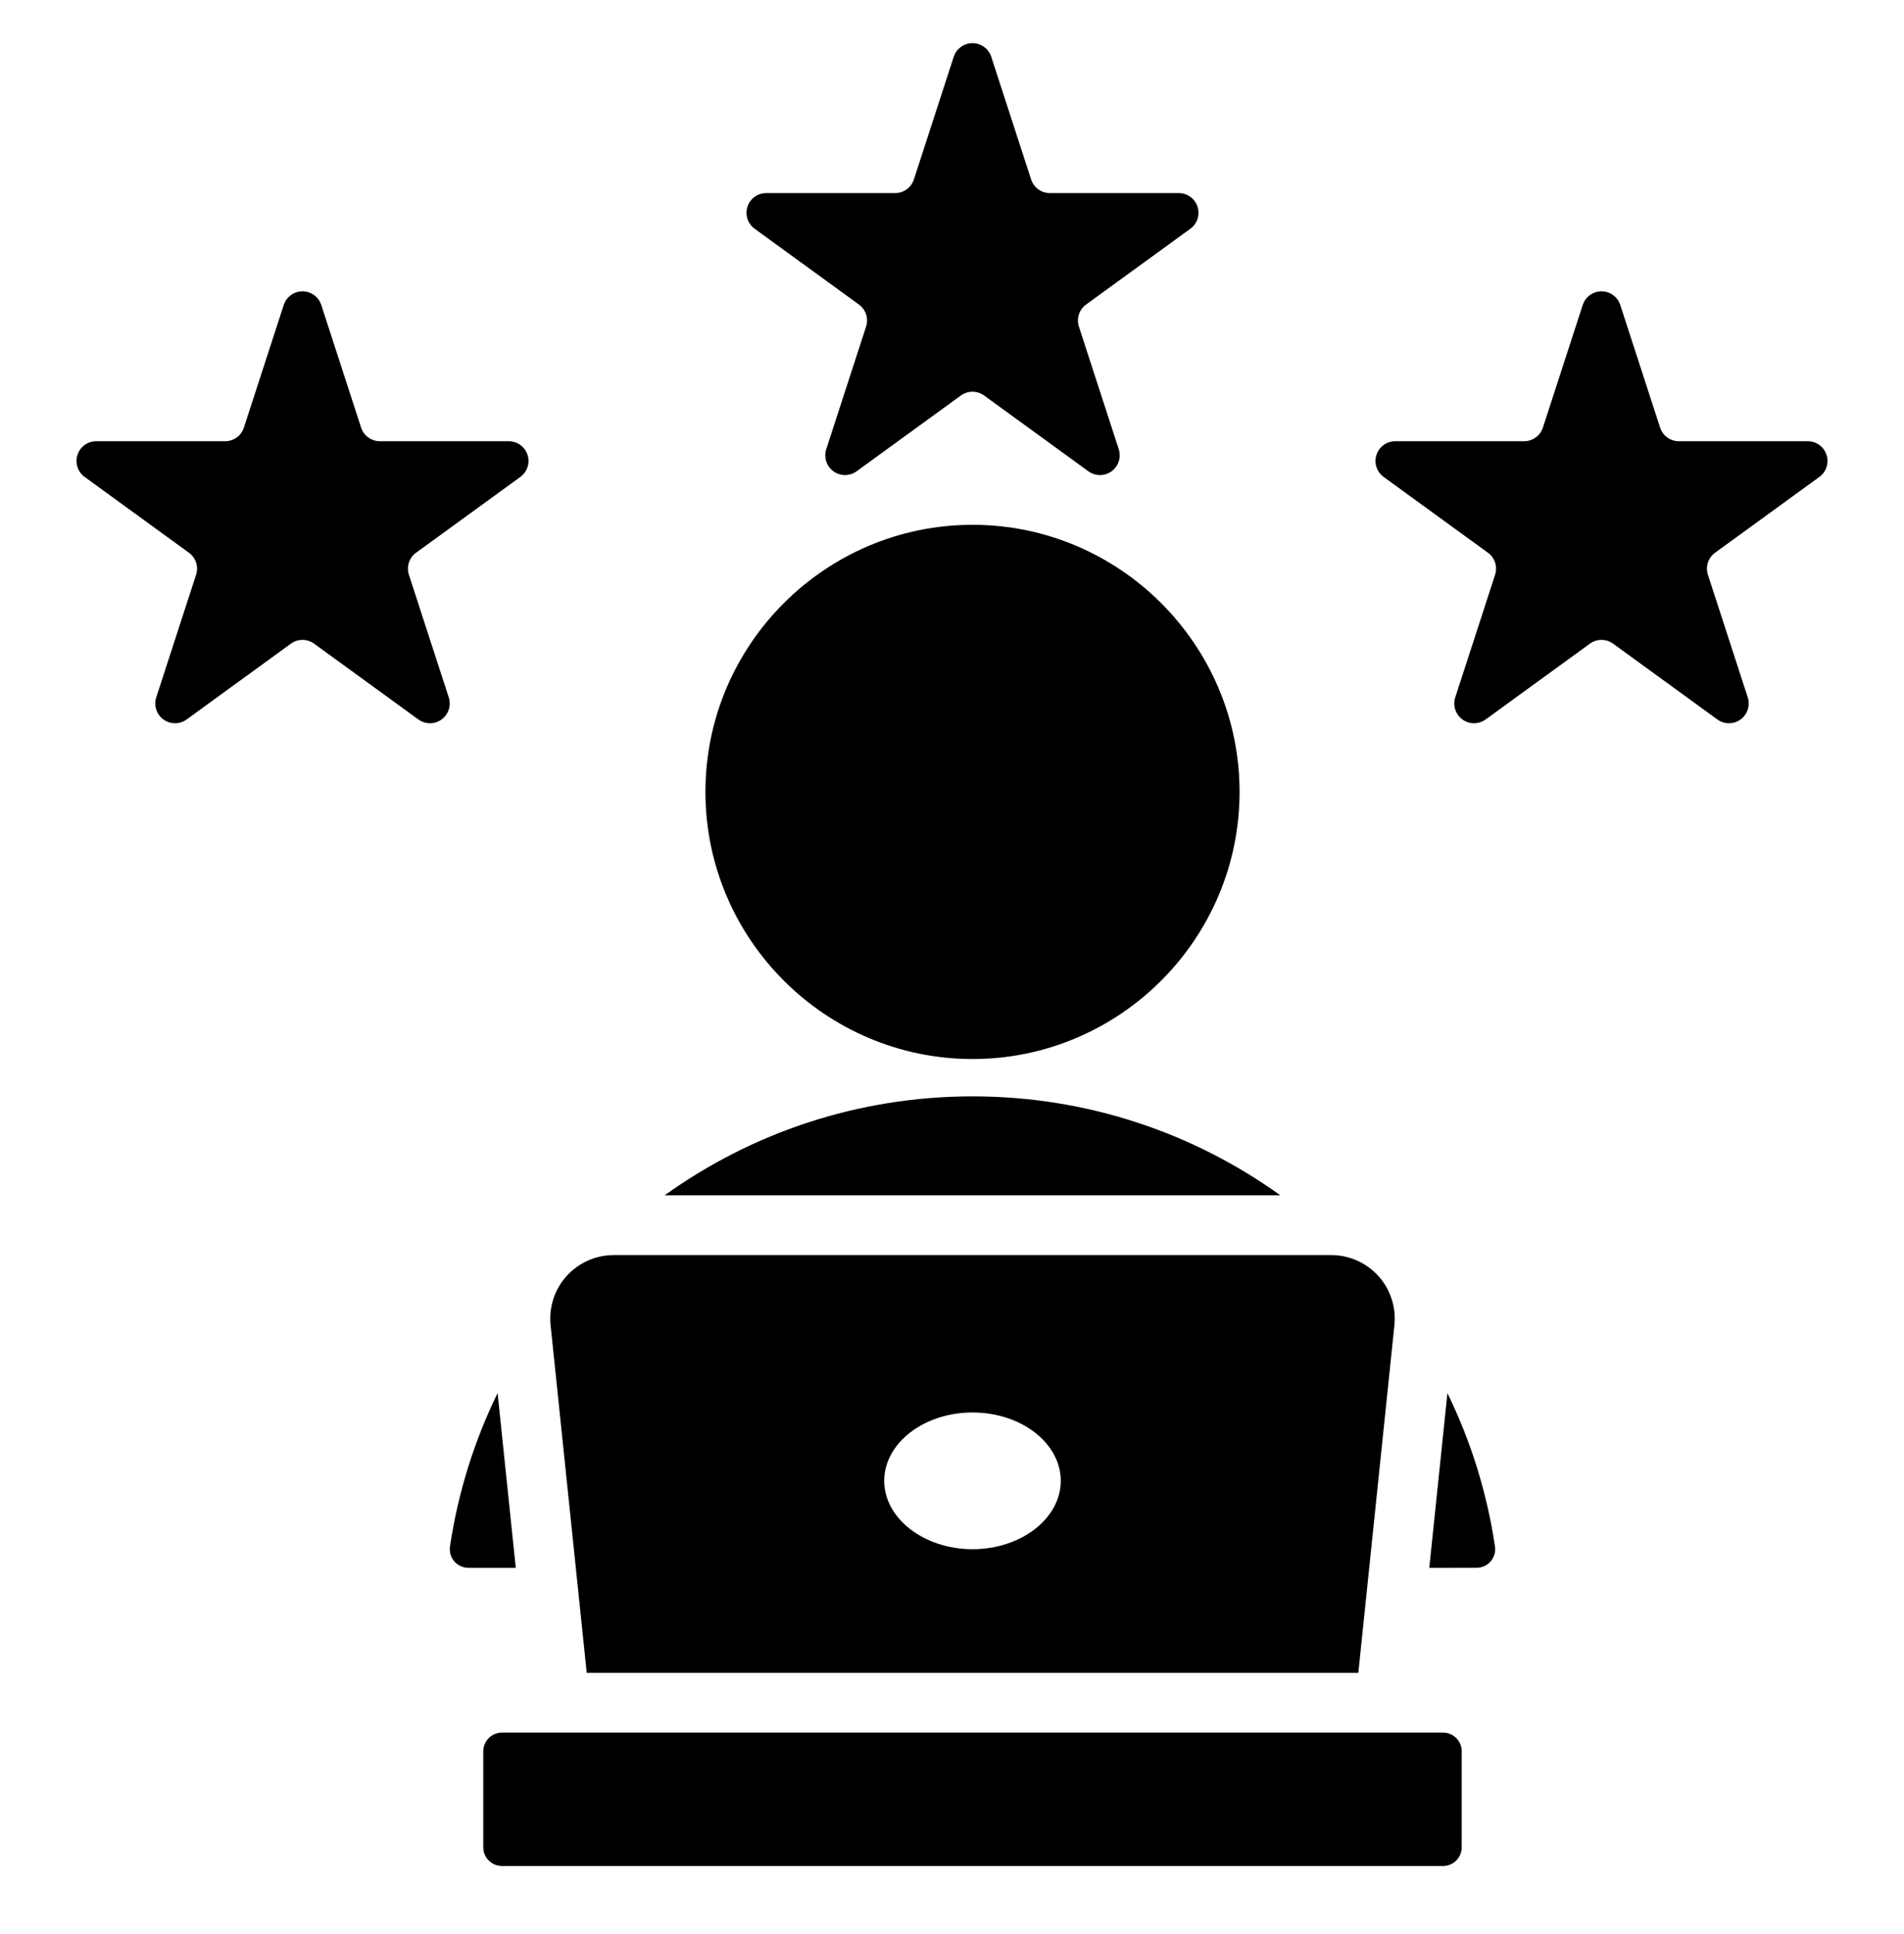 <svg xmlns="http://www.w3.org/2000/svg" width="64" height="65" viewBox="0 0 64 65" fill="none"><path fill-rule="evenodd" clip-rule="evenodd" d="M32.691 35.592C27.743 35.592 23.712 31.558 23.712 26.614C23.712 21.669 27.743 17.638 32.691 17.638C37.635 17.638 41.666 21.669 41.666 26.614C41.666 31.558 37.635 35.592 32.691 35.592ZM16.726 46.819L17.337 52.693H15.746C15.564 52.693 15.391 52.614 15.272 52.477C15.153 52.339 15.099 52.157 15.125 51.977C15.396 50.153 15.945 48.419 16.726 46.819ZM48.043 52.693L48.653 46.821C49.434 48.419 49.981 50.153 50.252 51.977C50.278 52.157 50.224 52.339 50.105 52.476C49.986 52.613 49.813 52.692 49.632 52.692C48.956 52.693 48.043 52.693 48.043 52.693ZM43.037 40.173H22.341C25.255 38.08 28.829 36.847 32.691 36.847C36.551 36.847 40.124 38.08 43.037 40.173ZM16.873 62.713C16.526 62.713 16.245 62.432 16.245 62.086C16.245 61.232 16.245 59.712 16.245 58.857C16.245 58.511 16.526 58.23 16.873 58.23H48.505C48.852 58.23 49.133 58.511 49.133 58.857V62.086C49.133 62.432 48.852 62.713 48.505 62.713C44.365 62.713 21.013 62.713 16.873 62.713ZM9.537 10.25C9.626 9.976 9.881 9.791 10.168 9.791C10.455 9.791 10.71 9.976 10.799 10.25L12.138 14.371C12.227 14.644 12.481 14.829 12.768 14.829H17.102C17.389 14.829 17.644 15.014 17.732 15.287C17.821 15.56 17.724 15.86 17.491 16.029L13.986 18.576C13.754 18.744 13.656 19.044 13.745 19.317L15.084 23.438C15.173 23.711 15.075 24.011 14.843 24.18C14.611 24.349 14.296 24.349 14.063 24.18L10.558 21.633C10.325 21.464 10.011 21.464 9.778 21.633L6.273 24.18C6.04 24.349 5.726 24.349 5.493 24.18C5.261 24.011 5.163 23.711 5.252 23.438L6.591 19.317C6.68 19.044 6.583 18.744 6.35 18.576L2.845 16.029C2.612 15.86 2.515 15.56 2.604 15.287C2.693 15.014 2.947 14.829 3.235 14.829H7.568C7.855 14.829 8.11 14.644 8.198 14.371L9.537 10.25ZM53.201 10.25C53.29 9.976 53.545 9.791 53.832 9.791C54.119 9.791 54.374 9.976 54.463 10.25L55.802 14.371C55.891 14.644 56.145 14.829 56.432 14.829H60.766C61.053 14.829 61.307 15.014 61.396 15.287C61.485 15.56 61.388 15.86 61.155 16.029L57.65 18.576C57.417 18.744 57.32 19.044 57.409 19.317L58.748 23.438C58.837 23.711 58.739 24.011 58.507 24.18C58.275 24.349 57.96 24.349 57.727 24.18L54.222 21.633C53.989 21.464 53.675 21.464 53.442 21.633L49.937 24.18C49.704 24.349 49.389 24.349 49.157 24.18C48.925 24.011 48.827 23.711 48.916 23.438L50.255 19.317C50.344 19.044 50.246 18.744 50.014 18.576L46.509 16.029C46.276 15.86 46.179 15.56 46.268 15.287C46.356 15.014 46.611 14.829 46.898 14.829H51.231C51.519 14.829 51.773 14.644 51.862 14.371L53.201 10.25ZM32.058 1.909C32.147 1.636 32.402 1.451 32.689 1.451C32.976 1.451 33.231 1.636 33.32 1.909L34.659 6.03C34.748 6.304 35.002 6.489 35.289 6.489H39.623C39.91 6.489 40.164 6.674 40.253 6.947C40.342 7.22 40.245 7.519 40.012 7.688L36.507 10.235C36.274 10.404 36.177 10.704 36.266 10.977L37.605 15.098C37.694 15.371 37.596 15.67 37.364 15.839C37.131 16.008 36.817 16.008 36.584 15.839L33.079 13.292C32.846 13.123 32.532 13.123 32.299 13.292L28.794 15.839C28.561 16.008 28.247 16.008 28.014 15.839C27.782 15.67 27.684 15.371 27.773 15.098L29.112 10.977C29.201 10.704 29.104 10.404 28.871 10.235L25.366 7.688C25.133 7.519 25.036 7.22 25.125 6.947C25.213 6.674 25.468 6.489 25.755 6.489H30.088C30.376 6.489 30.63 6.304 30.719 6.03L32.058 1.909ZM19.722 56.222L18.507 44.536C18.445 43.935 18.64 43.335 19.045 42.886C19.45 42.437 20.026 42.181 20.631 42.181H44.748C45.352 42.181 45.928 42.437 46.333 42.886C46.738 43.335 46.933 43.935 46.871 44.536L45.658 56.222H19.722ZM32.691 52.066C34.324 52.066 35.656 51.032 35.656 49.768C35.656 48.501 34.324 47.471 32.691 47.471C31.057 47.471 29.722 48.501 29.722 49.768C29.722 51.032 31.057 52.066 32.691 52.066Z" fill="black"></path></svg>